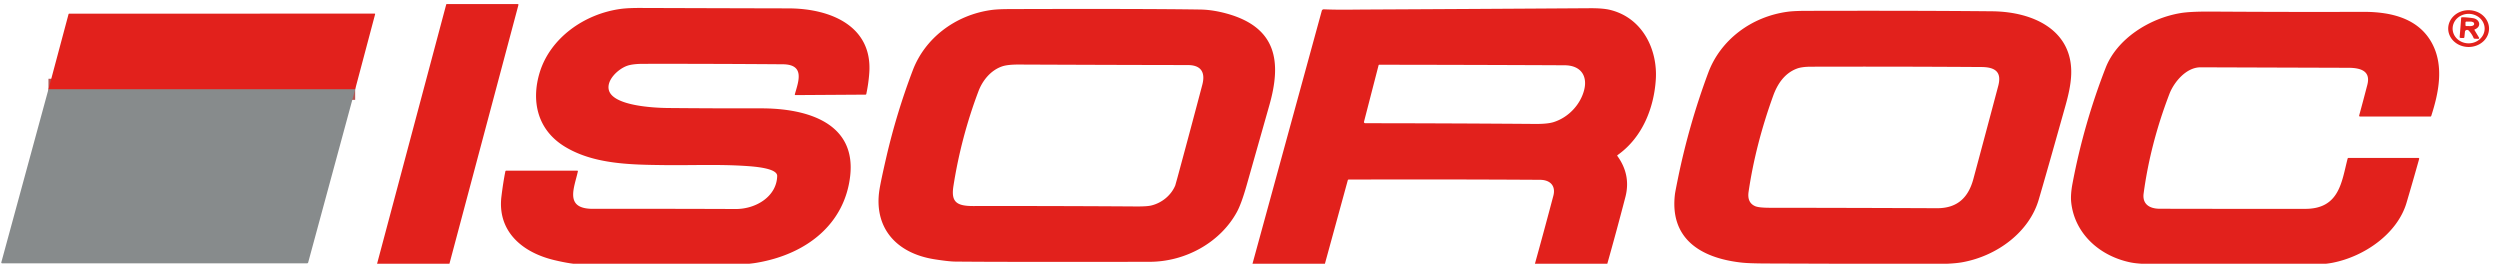 <svg xmlns="http://www.w3.org/2000/svg" width="237" height="25" fill="none"><g clip-path="url(#a)"><path stroke="#B55654" stroke-width="2" d="M33.67 8.466H4.594"/><path fill="#E2211C" d="M42.496 25.23h-6.727a.069.069 0 0 1-.051-.024.056.056 0 0 1-.012-.051L42.3.43a.06.06 0 0 1 .023-.033.07.07 0 0 1 .04-.013l6.724.004c.01 0 .02.003.028.007.01.004.017.01.023.017a.057.057 0 0 1 .011.051l-6.591 24.72a.06.06 0 0 1-.023.033.07.07 0 0 1-.04.013ZM52.559 24.661c-3.181-.755-5.416-2.832-5.022-6.04.105-.869.229-1.657.37-2.366.01-.051.042-.077.099-.077h6.721a.06.06 0 0 1 .045.02.053.053 0 0 1 .012.044c-.334 1.552-1.321 3.56 1.429 3.555 4.51-.007 9.02-.001 13.532.017 1.933.008 3.891-1.202 3.932-3.133.018-.762-2.29-.904-3.098-.955-2.492-.157-5.065-.044-7.569-.074-3.197-.037-6.697-.073-9.448-1.74-2.67-1.615-3.217-4.404-2.387-7.078.99-3.187 4.157-5.52 7.699-5.993.45-.06 1.077-.088 1.883-.086 4.659.016 9.318.03 13.976.04 4.102.007 7.976 1.736 7.676 6.098-.047.675-.141 1.346-.283 2.014-.01.043-.038.065-.084.065l-6.614.043c-.066 0-.09-.029-.074-.088.338-1.194.986-2.817-1.142-2.833a1448.14 1448.14 0 0 0-13.222-.042c-.684.001-1.2.064-1.544.188-.86.308-1.97 1.354-1.727 2.299.386 1.51 4.343 1.688 5.591 1.7 2.945.027 5.89.038 8.837.033 4.474-.006 9.031 1.44 8.447 6.436-.524 4.494-4.068 7.38-8.838 8.197-.694.12-1.608.181-2.742.187-6.558.028-11.17.02-13.834-.026-.661-.011-1.535-.146-2.621-.405ZM147.258 18.557c.24-.905-.258-1.505-1.267-1.511a1946.45 1946.45 0 0 0-18.143-.023.084.084 0 0 0-.048.016.073.073 0 0 0-.027.039l-2.199 8.026c-.011.04-.038.059-.082.059h-6.698a.08.08 0 0 1-.062-.029.06.06 0 0 1-.015-.03.061.061 0 0 1 0-.032l6.59-24.055a.179.179 0 0 1 .073-.1.206.206 0 0 1 .124-.034c1.359.06 2.756.027 4.008.02C136.581.867 143.65.826 150.718.78c.845-.006 1.499.05 1.962.168 3.092.786 4.469 3.814 4.291 6.582-.17 2.665-1.248 5.493-3.624 7.17-.037.026-.042.058-.016.094.864 1.195 1.117 2.487.758 3.876a305.254 305.254 0 0 1-1.758 6.48.104.104 0 0 1-.041.058.125.125 0 0 1-.071.022h-6.664a.087.087 0 0 1-.065-.03.077.077 0 0 1-.016-.03.08.08 0 0 1 .001-.035 534.3 534.3 0 0 0 1.783-6.578Zm-16.569-12.37-1.375 5.327c-.029.111.018.167.141.167 5.419.004 10.781.027 16.087.068.781.005 1.362-.053 1.745-.175 1.448-.46 2.552-1.7 2.892-3.048.33-1.296-.289-2.332-1.858-2.338-5.861-.027-11.716-.044-17.565-.05-.036 0-.058.017-.067.05ZM88.603 24.582c-3.749-.586-5.788-3.103-5.227-6.619.088-.554.302-1.567.642-3.039a63.296 63.296 0 0 1 2.517-8.268c1.138-2.992 3.963-5.209 7.402-5.702.41-.06.99-.09 1.74-.093 8.546-.027 14.585-.013 18.117.043.783.013 1.614.14 2.494.382 4.816 1.325 5.19 4.65 4.053 8.665l-2.16 7.614c-.332 1.167-.64 2.012-.925 2.534-1.538 2.824-4.797 4.712-8.27 4.72-9.502.016-15.652.009-18.45-.022-.402-.005-1.046-.076-1.933-.215ZM94.983 6.3c-1.093.384-1.853 1.357-2.232 2.368a44.997 44.997 0 0 0-2.37 8.997c-.225 1.471.29 1.87 1.885 1.867 5.157-.008 10.313.005 15.469.04.671.004 1.145-.027 1.42-.095 1.026-.252 1.883-.991 2.259-1.895a88.1 88.1 0 0 0 .404-1.466c.729-2.69 1.449-5.383 2.16-8.078.284-1.076-.021-1.868-1.371-1.87-5.335-.008-10.67-.025-16.005-.049-.727-.004-1.267.057-1.62.181ZM235.961 2.735a1.665 1.665 0 0 1-.586 1.226c-.368.322-.863.5-1.376.493a2.125 2.125 0 0 1-.739-.143 1.958 1.958 0 0 1-.622-.385 1.74 1.74 0 0 1-.411-.571 1.585 1.585 0 0 1-.137-.67c.007-.462.217-.902.585-1.225.368-.322.863-.5 1.377-.493.254.004.505.052.738.143.234.09.445.221.622.386.178.164.317.358.411.57.094.213.141.44.138.67Zm-.417-.024c0-.371-.16-.726-.444-.989a1.588 1.588 0 0 0-1.073-.409c-.403 0-.789.147-1.074.41a1.345 1.345 0 0 0-.444.988c0 .37.16.726.444.988.285.262.671.409 1.074.409.402 0 .788-.147 1.073-.41.284-.261.444-.617.444-.987ZM165.097 24.893c-4.041-.448-6.814-2.381-6.311-6.497.017-.145.112-.638.284-1.48a67.25 67.25 0 0 1 2.876-10.03c1.141-3.058 4.039-5.315 7.558-5.777.391-.051.963-.078 1.716-.08 6.964-.019 12.84-.005 17.627.041 4.011.038 7.671 1.858 7.501 6.023-.038.933-.254 1.896-.542 2.923-1.231 4.385-2.077 7.36-2.539 8.922-.895 3.043-3.901 5.306-7.2 5.916-.646.12-1.613.178-2.9.175-5.263-.015-10.525-.032-15.787-.051-1.051-.005-1.812-.033-2.283-.085Zm5.249-18.389c-1.168.436-1.846 1.462-2.248 2.574-1.121 3.102-1.899 6.138-2.333 9.109-.1.684.11 1.137.629 1.36.233.099.692.149 1.375.15 5.284.004 10.569.018 15.854.041 2.02.009 3.003-1.104 3.453-2.775.791-2.939 1.577-5.879 2.357-8.82.33-1.251-.198-1.78-1.586-1.789-5.385-.035-10.769-.045-16.154-.03-.581.001-1.03.061-1.347.18ZM202.041 24.89c-3.067-.61-5.376-2.807-5.69-5.7-.053-.484-.012-1.08.122-1.792a61.77 61.77 0 0 1 3.14-10.965c1.072-2.753 4.155-4.708 7.122-5.195.618-.102 1.585-.148 2.902-.14 4.795.032 9.59.04 14.384.025 2.729-.01 5.308.649 6.558 3.026 1.12 2.135.613 4.651-.096 6.837-.013.042-.043.063-.09.063h-6.658a.098.098 0 0 1-.039-.008.086.086 0 0 1-.048-.057.091.091 0 0 1 .001-.037c.264-.964.523-1.934.775-2.91.336-1.3-.615-1.608-1.8-1.61-4.67-.014-9.338-.03-14.005-.046-1.38-.006-2.538 1.425-2.96 2.526-1.21 3.155-2.024 6.302-2.444 9.44-.131.984.535 1.44 1.523 1.442 4.604.011 9.206.014 13.806.01 3.247-.003 3.443-2.579 4.011-4.766a.085.085 0 0 1 .031-.044.09.09 0 0 1 .054-.018h6.619a.085.085 0 0 1 .063.029.07.07 0 0 1 .015.03.062.062 0 0 1 0 .033c-.39 1.39-.79 2.78-1.2 4.166-.861 2.907-3.969 5.085-7.01 5.68-.643.127-1.583.19-2.819.19-4.455 0-8.911-.014-13.366-.04-1.404-.007-2.371-.064-2.901-.17ZM33.67 8.466H4.594L6.496 1.35c.01-.036.036-.055.078-.055l28.934-.004c.045 0 .063.021.052.062l-1.89 7.114Z"/><path fill="#E2211C" d="m233.676 3.007-.053.522a.08.08 0 0 1-.032.056.1.1 0 0 1-.066.021l-.247-.008c-.074-.002-.108-.037-.102-.104.05-.594.098-1.187.141-1.778.005-.055.037-.082.096-.082.313.003.653.032 1.021.087.663.096.835.81.184 1.06-.043.017-.053.044-.031.081l.424.703a.076.076 0 0 1-.002.082.09.09 0 0 1-.079.037l-.338-.017c-.046-.002-.077-.023-.094-.063a2.293 2.293 0 0 0-.463-.704.206.206 0 0 0-.1-.059.22.22 0 0 0-.216.065.177.177 0 0 0-.043.1Zm.053-.884-.003.271c0 .021.01.041.026.056a.09.09 0 0 0 .06.023l.372.002a.683.683 0 0 0 .138-.014.49.49 0 0 0 .118-.038.236.236 0 0 0 .079-.059.109.109 0 0 0 .027-.07v-.066c.001-.048-.037-.094-.105-.128a.585.585 0 0 0-.254-.055h-.372a.088.088 0 0 0-.079.049.08.08 0 0 0-.007.03Z"/><path fill="#878B8C" d="m33.67 8.466-4.454 16.415a.106.106 0 0 1-.04.058.12.12 0 0 1-.07.023H.198a.083.083 0 0 1-.06-.028.068.068 0 0 1-.015-.028.063.063 0 0 1 0-.031l4.47-16.409H33.67Z"/></g><defs><clipPath id="a"><path fill="#fff" d="M0 0h236.207v25H0z"/></clipPath></defs></svg>